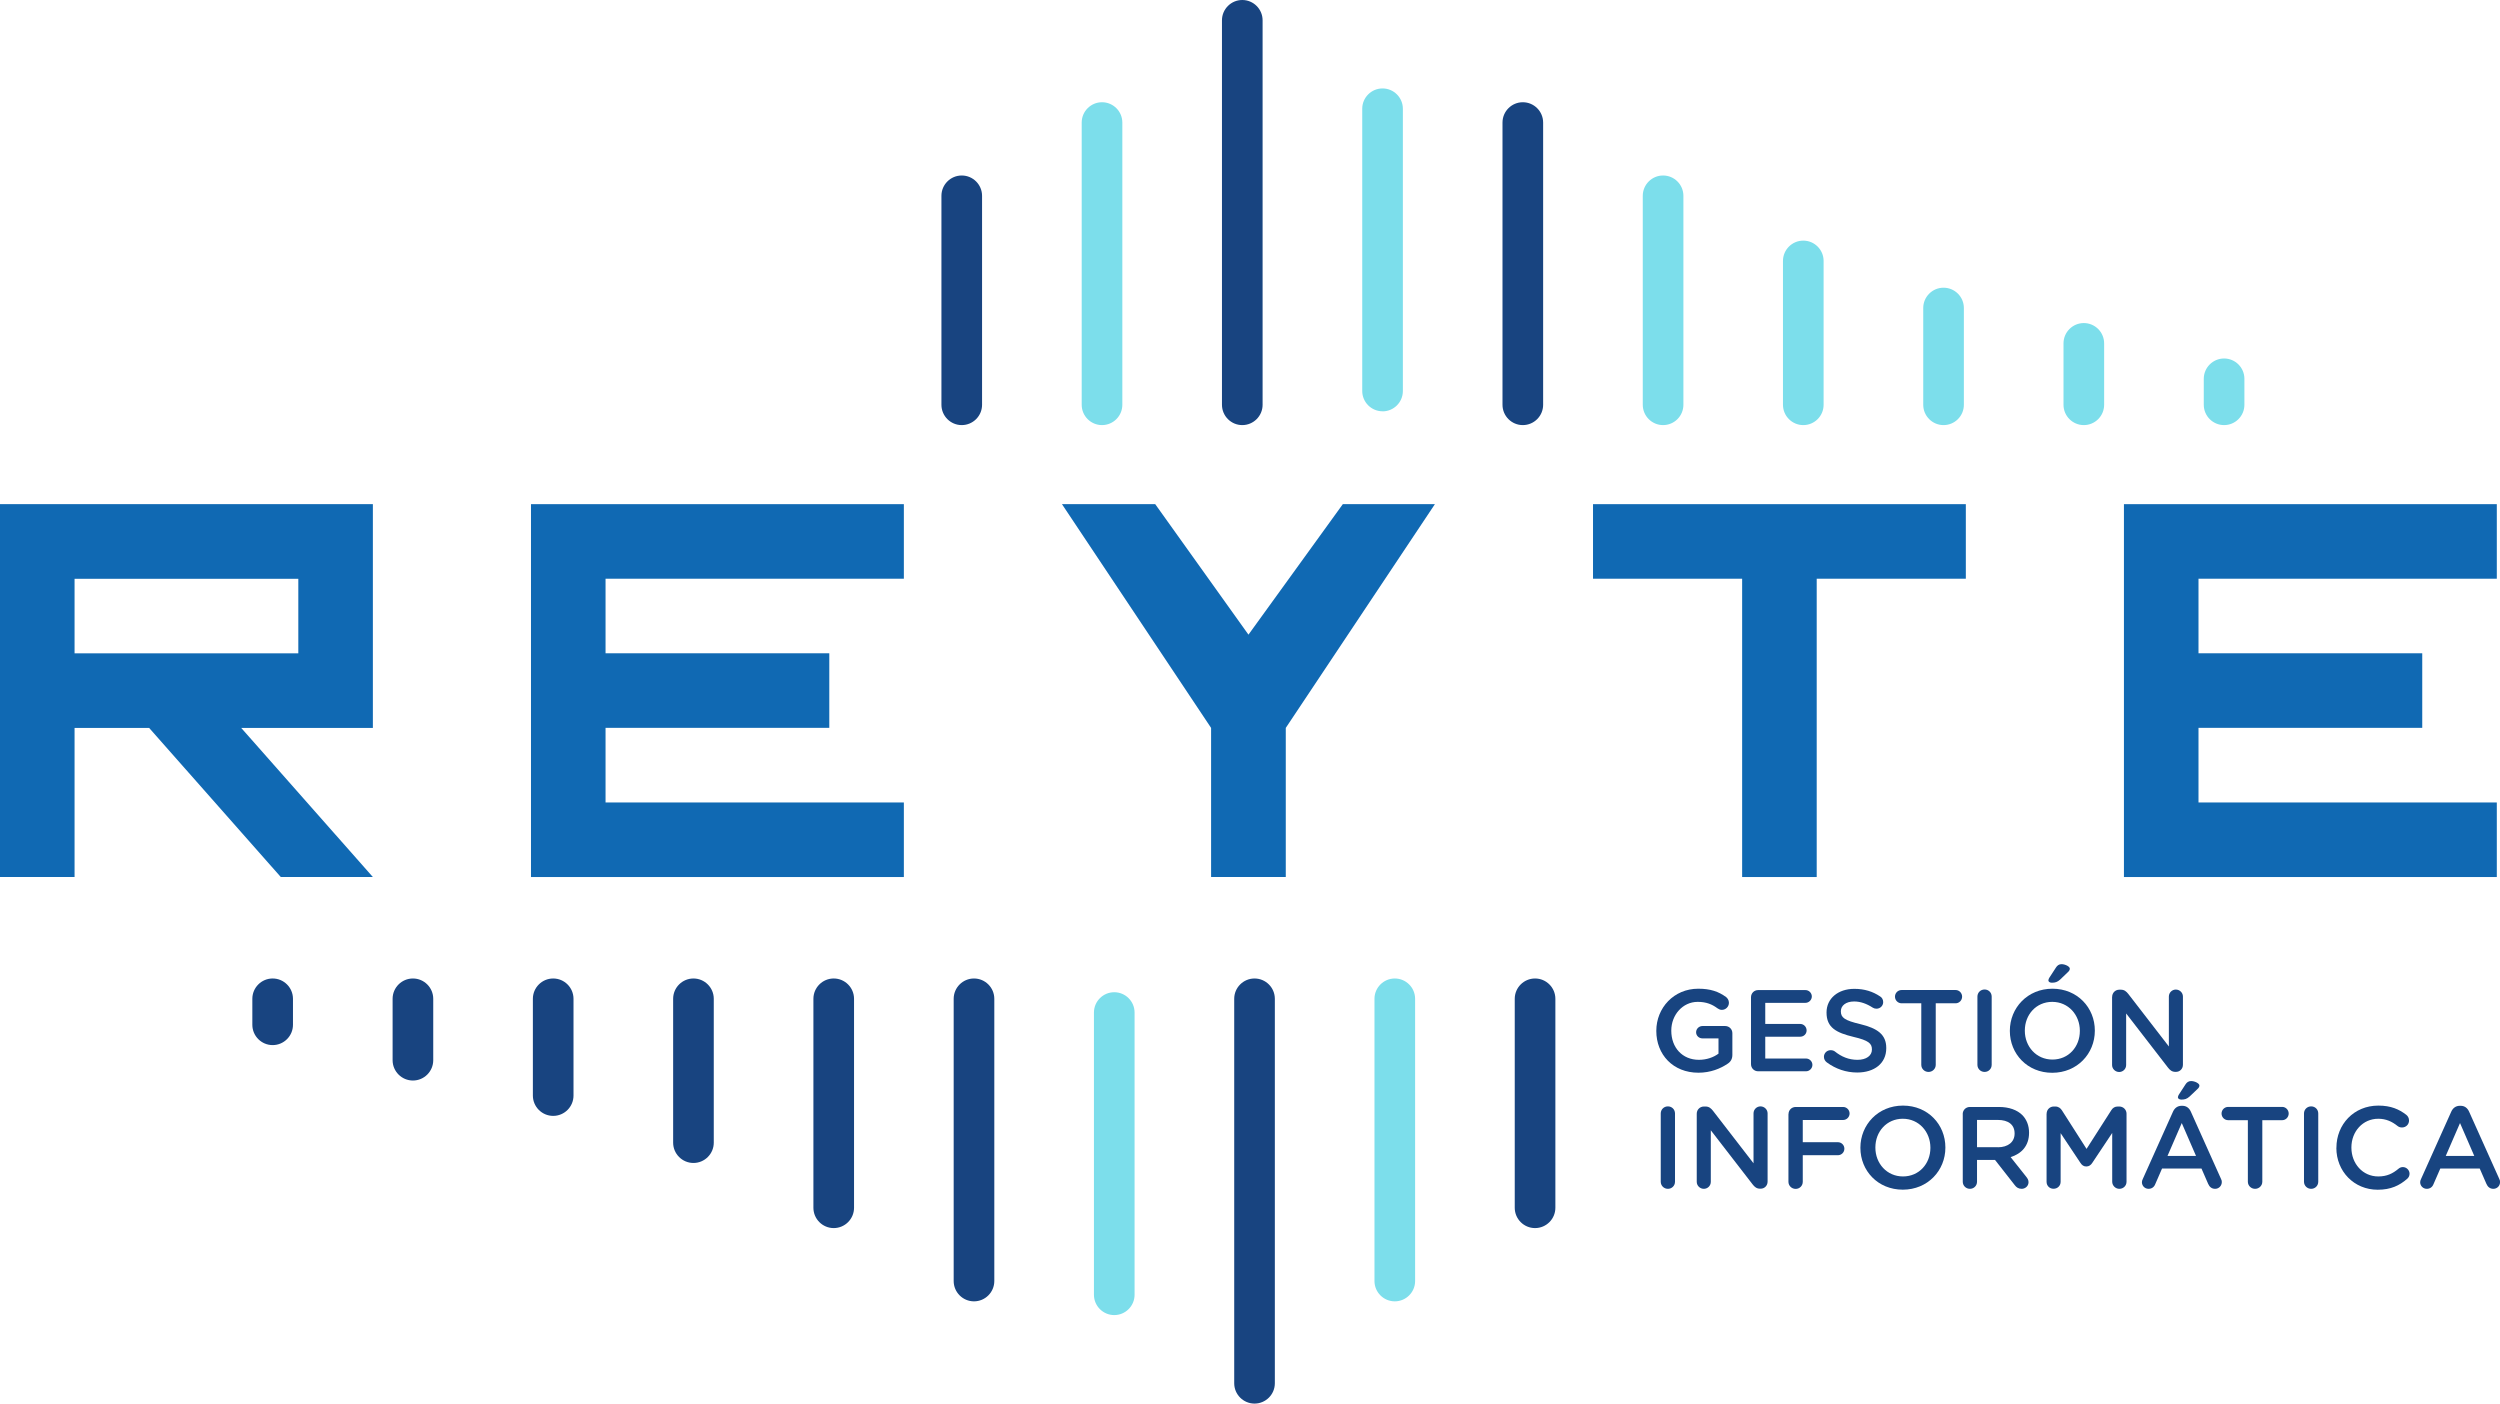<svg xmlns="http://www.w3.org/2000/svg" viewBox="0 0 383.91 215.54"><defs><style>.d{fill:#7cdeeb;}.e{fill:#1069b3;}.f{fill:#184480;}</style></defs><g id="a"></g><g id="b"><g id="c"><g><g><path class="f" d="M254.35,158.32v-.03c0-3.5,2.68-6.46,6.44-6.46,1.87,0,3.12,.44,4.26,1.27,.21,.16,.45,.47,.45,.89,0,.59-.48,1.09-1.09,1.09-.29,0-.5-.13-.68-.25-.8-.59-1.68-.98-3.03-.98-2.3,0-4.05,2.01-4.05,4.4v.04c0,2.57,1.69,4.46,4.24,4.46,1.18,0,2.25-.38,3.01-.95v-2.34h-2.46c-.54,0-.98-.41-.98-.94s.45-.96,.98-.96h3.48c.62,0,1.11,.48,1.11,1.1v3.33c0,.62-.25,1.07-.77,1.39-1.07,.71-2.57,1.35-4.44,1.35-3.9,0-6.47-2.78-6.47-6.42Z"></path><path class="f" d="M268.89,163.42v-10.27c0-.63,.48-1.11,1.1-1.11h7.26c.54,0,.98,.45,.98,.98s-.45,.98-.98,.98h-6.17v3.24h5.37c.54,0,.98,.45,.98,1s-.45,.96-.98,.96h-5.37v3.35h6.26c.54,0,.98,.45,.98,.98s-.45,.98-.98,.98h-7.35c-.62,0-1.1-.48-1.1-1.1Z"></path><path class="f" d="M280.52,163.13c-.25-.18-.43-.48-.43-.84,0-.57,.46-1.02,1.03-1.02,.3,0,.5,.09,.64,.19,1.03,.82,2.14,1.29,3.49,1.29s2.21-.64,2.21-1.57v-.04c0-.89-.5-1.37-2.82-1.91-2.66-.64-4.15-1.43-4.15-3.73v-.03c0-2.14,1.78-3.62,4.26-3.62,1.57,0,2.84,.41,3.96,1.16,.25,.14,.48,.45,.48,.87,0,.57-.46,1.02-1.03,1.02-.21,0-.39-.05-.57-.16-.96-.62-1.89-.95-2.87-.95-1.28,0-2.03,.66-2.03,1.48v.04c0,.96,.57,1.39,2.98,1.96,2.64,.64,3.99,1.59,3.99,3.66v.04c0,2.34-1.84,3.73-4.46,3.73-1.69,0-3.3-.54-4.69-1.57Z"></path><path class="f" d="M295.05,154.07h-3.03c-.57,0-1.02-.46-1.02-1.02s.45-1.02,1.02-1.02h8.29c.55,0,1,.46,1,1.02s-.45,1.02-1,1.02h-3.05v9.45c0,.61-.5,1.09-1.11,1.09s-1.11-.48-1.11-1.09v-9.45Z"></path><path class="f" d="M303.66,153.04c0-.61,.48-1.09,1.1-1.09s1.09,.48,1.09,1.09v10.48c0,.61-.48,1.09-1.09,1.09s-1.1-.48-1.1-1.09v-10.48Z"></path><path class="f" d="M308.64,158.32v-.03c0-3.51,2.71-6.46,6.54-6.46s6.51,2.91,6.51,6.42v.04c0,3.51-2.71,6.45-6.54,6.45s-6.51-2.91-6.51-6.42Zm10.75,0v-.03c0-2.43-1.76-4.44-4.24-4.44s-4.21,1.98-4.21,4.4v.04c0,2.42,1.76,4.42,4.24,4.42s4.21-1.96,4.21-4.39Zm-4.83-7.78c0-.12,.07-.28,.14-.39l1.02-1.57c.2-.32,.48-.52,.85-.52,.57,0,1.28,.36,1.28,.69,0,.2-.12,.38-.3,.54l-1.19,1.14c-.43,.39-.77,.48-1.27,.48-.3,0-.54-.14-.54-.38Z"></path><path class="f" d="M324.35,153.08c0-.61,.48-1.1,1.1-1.1h.23c.54,0,.84,.27,1.14,.64l6.24,8.08v-7.67c0-.59,.48-1.07,1.07-1.07s1.09,.48,1.09,1.07v10.48c0,.61-.46,1.09-1.07,1.09h-.09c-.52,0-.84-.27-1.14-.66l-6.42-8.31v7.92c0,.59-.48,1.07-1.07,1.07s-1.09-.48-1.09-1.07v-10.47Z"></path><path class="f" d="M255.03,170.99c0-.61,.48-1.09,1.1-1.09s1.09,.48,1.09,1.09v10.48c0,.61-.48,1.09-1.09,1.09s-1.1-.48-1.1-1.09v-10.48Z"></path><path class="f" d="M260.56,171.02c0-.61,.48-1.1,1.11-1.1h.23c.54,0,.84,.27,1.14,.64l6.24,8.08v-7.67c0-.59,.48-1.07,1.07-1.07s1.09,.48,1.09,1.07v10.48c0,.61-.46,1.09-1.07,1.09h-.09c-.52,0-.84-.27-1.14-.66l-6.42-8.31v7.92c0,.59-.48,1.07-1.07,1.07s-1.09-.48-1.09-1.07v-10.47Z"></path><path class="f" d="M274.65,171.1c0-.63,.48-1.11,1.11-1.11h7.27c.55,0,1,.45,1,1s-.45,1-1,1h-6.19v3.41h5.39c.55,0,1,.44,1,1s-.45,1-1,1h-5.39v4.08c0,.61-.48,1.09-1.09,1.09s-1.11-.48-1.11-1.09v-10.38Z"></path><path class="f" d="M285.69,176.27v-.03c0-3.51,2.71-6.46,6.54-6.46s6.51,2.91,6.51,6.42v.04c0,3.51-2.71,6.45-6.54,6.45s-6.51-2.91-6.51-6.42Zm10.75,0v-.03c0-2.43-1.76-4.44-4.24-4.44s-4.21,1.98-4.21,4.4v.04c0,2.42,1.76,4.42,4.24,4.42s4.21-1.96,4.21-4.39Z"></path><path class="f" d="M301.4,171.1c0-.63,.48-1.11,1.1-1.11h4.46c1.57,0,2.8,.46,3.6,1.25,.66,.68,1.03,1.6,1.03,2.69v.03c0,2-1.16,3.21-2.83,3.73l2.39,3.01c.21,.27,.36,.5,.36,.84,0,.61-.52,1.02-1.05,1.02-.5,0-.82-.23-1.07-.57l-3.03-3.87h-2.76v3.35c0,.61-.48,1.09-1.09,1.09s-1.1-.48-1.1-1.09v-10.38Zm5.4,5.08c1.57,0,2.57-.82,2.57-2.09v-.04c0-1.34-.96-2.07-2.58-2.07h-3.19v4.19h3.21Z"></path><path class="f" d="M314.29,171.02c0-.61,.48-1.1,1.1-1.1h.23c.48,0,.8,.25,1.02,.59l3.78,5.92,3.8-5.94c.23-.37,.55-.57,1-.57h.23c.62,0,1.11,.5,1.11,1.1v10.45c0,.61-.48,1.09-1.11,1.09-.59,0-1.09-.5-1.09-1.09v-7.49l-3.05,4.58c-.23,.36-.52,.57-.93,.57s-.68-.21-.91-.57l-3.03-4.55v7.47c0,.61-.48,1.07-1.09,1.07s-1.07-.46-1.07-1.07v-10.47Z"></path><path class="f" d="M329.06,181.04l4.64-10.34c.25-.55,.7-.89,1.32-.89h.11c.62,0,1.05,.34,1.3,.89l4.64,10.34c.09,.16,.12,.32,.12,.47,0,.59-.45,1.05-1.03,1.05-.52,0-.87-.3-1.07-.77l-1.02-2.34h-6.06l-1.05,2.41c-.18,.45-.55,.7-1.02,.7-.57,0-1.02-.45-1.02-1.02,0-.16,.05-.32,.14-.5Zm8.17-3.53l-2.19-5.05-2.19,5.05h4.39Zm-2.78-9.02c0-.12,.07-.28,.14-.39l1.02-1.57c.2-.32,.48-.52,.86-.52,.57,0,1.28,.36,1.28,.69,0,.2-.12,.38-.3,.54l-1.2,1.14c-.43,.39-.77,.48-1.27,.48-.3,0-.54-.14-.54-.38Z"></path><path class="f" d="M345.2,172.02h-3.03c-.57,0-1.02-.46-1.02-1.02s.45-1.02,1.02-1.02h8.29c.55,0,1,.46,1,1.02s-.45,1.02-1,1.02h-3.05v9.45c0,.61-.5,1.09-1.11,1.09s-1.11-.48-1.11-1.09v-9.45Z"></path><path class="f" d="M353.81,170.99c0-.61,.48-1.09,1.1-1.09s1.09,.48,1.09,1.09v10.48c0,.61-.48,1.09-1.09,1.09s-1.1-.48-1.1-1.09v-10.48Z"></path><path class="f" d="M358.79,176.27v-.03c0-3.55,2.66-6.46,6.44-6.46,1.93,0,3.19,.57,4.28,1.41,.23,.18,.43,.48,.43,.88,0,.61-.48,1.07-1.09,1.07-.3,0-.52-.11-.66-.22-.86-.69-1.78-1.12-2.98-1.12-2.37,0-4.12,1.96-4.12,4.4v.04c0,2.44,1.73,4.42,4.12,4.42,1.32,0,2.21-.43,3.12-1.19,.16-.14,.39-.25,.66-.25,.55,0,1.03,.46,1.03,1.02,0,.34-.16,.61-.36,.78-1.18,1.03-2.51,1.68-4.53,1.68-3.64,0-6.35-2.83-6.35-6.42Z"></path><path class="f" d="M371.79,181.04l4.64-10.34c.25-.55,.7-.89,1.32-.89h.11c.62,0,1.05,.34,1.3,.89l4.64,10.34c.09,.16,.12,.32,.12,.47,0,.59-.45,1.05-1.03,1.05-.52,0-.87-.3-1.07-.77l-1.02-2.34h-6.06l-1.05,2.41c-.18,.45-.55,.7-1.02,.7-.57,0-1.02-.45-1.02-1.02,0-.16,.05-.32,.14-.5Zm8.17-3.53l-2.19-5.05-2.19,5.05h4.39Z"></path></g><g><line class="f" x1="128.03" y1="185.47" x2="128.03" y2="153.38"></line><path class="f" d="M128.03,188.59c-1.72,0-3.12-1.4-3.12-3.12v-32.09c0-1.72,1.4-3.12,3.12-3.12s3.12,1.4,3.12,3.12v32.09c0,1.72-1.4,3.12-3.12,3.12Z"></path></g><g><line class="d" x1="171.11" y1="198.83" x2="171.11" y2="155.49"></line><path class="d" d="M171.11,201.95c-1.72,0-3.12-1.4-3.12-3.12v-43.34c0-1.72,1.4-3.12,3.12-3.12s3.12,1.4,3.12,3.12v43.34c0,1.72-1.4,3.12-3.12,3.12Z"></path></g><g><line class="d" x1="214.19" y1="196.72" x2="214.19" y2="153.38"></line><path class="d" d="M214.19,199.84c-1.72,0-3.12-1.4-3.12-3.12v-43.34c0-1.72,1.4-3.12,3.12-3.12s3.12,1.4,3.12,3.12v43.34c0,1.72-1.4,3.12-3.12,3.12Z"></path></g><g><line class="f" x1="63.41" y1="153.38" x2="63.41" y2="162.81"></line><path class="f" d="M63.41,165.93c-1.72,0-3.12-1.4-3.12-3.12v-9.43c0-1.72,1.4-3.12,3.12-3.12s3.12,1.4,3.12,3.12v9.43c0,1.72-1.4,3.12-3.12,3.12Z"></path></g><g><line class="f" x1="41.87" y1="153.38" x2="41.87" y2="157.37"></line><path class="f" d="M41.87,160.49c-1.72,0-3.12-1.4-3.12-3.12v-3.99c0-1.72,1.4-3.12,3.12-3.12s3.12,1.4,3.12,3.12v3.99c0,1.72-1.4,3.12-3.12,3.12Z"></path></g><g><line class="f" x1="84.95" y1="153.38" x2="84.95" y2="168.24"></line><path class="f" d="M84.95,171.36c-1.72,0-3.12-1.4-3.12-3.12v-14.86c0-1.72,1.4-3.12,3.12-3.12s3.12,1.4,3.12,3.12v14.86c0,1.72-1.4,3.12-3.12,3.12Z"></path></g><g><line class="f" x1="106.49" y1="153.38" x2="106.49" y2="175.47"></line><path class="f" d="M106.49,178.59c-1.72,0-3.12-1.4-3.12-3.12v-22.09c0-1.72,1.4-3.12,3.12-3.12s3.12,1.4,3.12,3.12v22.09c0,1.72-1.4,3.12-3.12,3.12Z"></path></g><g><line class="f" x1="235.73" y1="153.38" x2="235.73" y2="185.47"></line><path class="f" d="M235.73,188.59c-1.72,0-3.12-1.4-3.12-3.12v-32.09c0-1.72,1.4-3.12,3.12-3.12s3.12,1.4,3.12,3.12v32.09c0,1.72-1.4,3.12-3.12,3.12Z"></path></g><g><line class="f" x1="149.57" y1="153.38" x2="149.57" y2="196.72"></line><path class="f" d="M149.57,199.84c-1.72,0-3.12-1.4-3.12-3.12v-43.34c0-1.72,1.4-3.12,3.12-3.12s3.12,1.4,3.12,3.12v43.34c0,1.72-1.4,3.12-3.12,3.12Z"></path></g><g><line class="f" x1="192.65" y1="153.38" x2="192.65" y2="212.42"></line><path class="f" d="M192.65,215.54c-1.72,0-3.12-1.4-3.12-3.12v-59.04c0-1.72,1.4-3.12,3.12-3.12s3.12,1.4,3.12,3.12v59.04c0,1.72-1.4,3.12-3.12,3.12Z"></path></g><path class="d" d="M255.39,65.28c-1.72,0-3.12-1.4-3.12-3.12V30.07c0-1.72,1.4-3.12,3.12-3.12s3.12,1.4,3.12,3.12V62.16c0,1.72-1.4,3.12-3.12,3.12Z"></path><path class="d" d="M212.31,63.16c-1.72,0-3.12-1.4-3.12-3.12V16.7c0-1.72,1.4-3.12,3.12-3.12s3.12,1.4,3.12,3.12V60.05c0,1.72-1.4,3.12-3.12,3.12Z"></path><path class="d" d="M169.23,65.28c-1.72,0-3.12-1.4-3.12-3.12V18.82c0-1.72,1.4-3.12,3.12-3.12s3.12,1.4,3.12,3.12V62.16c0,1.72-1.4,3.12-3.12,3.12Z"></path><g><line class="d" x1="320" y1="62.16" x2="320" y2="52.73"></line><path class="d" d="M320,65.28c-1.72,0-3.12-1.4-3.12-3.12v-9.43c0-1.72,1.4-3.12,3.12-3.12s3.12,1.4,3.12,3.12v9.43c0,1.72-1.4,3.12-3.12,3.12Z"></path></g><g><line class="d" x1="341.54" y1="62.16" x2="341.54" y2="58.16"></line><path class="d" d="M341.54,65.28c-1.72,0-3.12-1.4-3.12-3.12v-3.99c0-1.72,1.4-3.12,3.12-3.12s3.12,1.4,3.12,3.12v3.99c0,1.72-1.4,3.12-3.12,3.12Z"></path></g><g><line class="d" x1="298.46" y1="62.16" x2="298.46" y2="47.29"></line><path class="d" d="M298.46,65.28c-1.72,0-3.12-1.4-3.12-3.12v-14.86c0-1.72,1.4-3.12,3.12-3.12s3.12,1.4,3.12,3.12v14.86c0,1.72-1.4,3.12-3.12,3.12Z"></path></g><g><line class="d" x1="276.92" y1="62.16" x2="276.92" y2="40.07"></line><path class="d" d="M276.92,65.28c-1.72,0-3.12-1.4-3.12-3.12v-22.09c0-1.72,1.4-3.12,3.12-3.12s3.12,1.4,3.12,3.12v22.09c0,1.72-1.4,3.12-3.12,3.12Z"></path></g><g><line class="f" x1="147.69" y1="62.16" x2="147.69" y2="30.07"></line><path class="f" d="M147.69,65.28c-1.72,0-3.12-1.4-3.12-3.12V30.07c0-1.72,1.4-3.12,3.12-3.12s3.12,1.4,3.12,3.12V62.16c0,1.72-1.4,3.12-3.12,3.12Z"></path></g><g><line class="f" x1="233.85" y1="62.16" x2="233.85" y2="18.82"></line><path class="f" d="M233.85,65.28c-1.72,0-3.12-1.4-3.12-3.12V18.82c0-1.72,1.4-3.12,3.12-3.12s3.12,1.4,3.12,3.12V62.16c0,1.72-1.4,3.12-3.12,3.12Z"></path></g><g><line class="f" x1="190.77" y1="62.16" x2="190.77" y2="3.12"></line><path class="f" d="M190.77,65.28c-1.72,0-3.12-1.4-3.12-3.12V3.12c0-1.72,1.4-3.12,3.12-3.12s3.12,1.4,3.12,3.12V62.16c0,1.72-1.4,3.12-3.12,3.12Z"></path></g><g><path class="e" d="M22.9,111.78H11.45v22.9H0v-57.26H57.26v34.36h-20.22l20.22,22.9h-14.14l-20.22-22.9Zm-11.45-22.9v11.45H45.81v-11.45H11.45Z"></path><path class="e" d="M92.99,111.78v11.45h45.81v11.45h-57.26v-57.26h57.26v11.45h-45.81v11.45h34.36v11.45h-34.36Z"></path><path class="e" d="M185.98,134.68v-22.9l-22.9-34.36h14.32l14.32,20.04,14.49-20.04h14.14l-22.9,34.36v22.9h-11.45Z"></path><path class="e" d="M244.62,77.42h57.26v11.45h-22.9v45.81h-11.45v-45.81h-22.9v-11.45Z"></path><path class="e" d="M337.61,111.78v11.45h45.81v11.45h-57.26v-57.26h57.26v11.45h-45.81v11.45h34.36v11.45h-34.36Z"></path></g></g></g></g></svg>